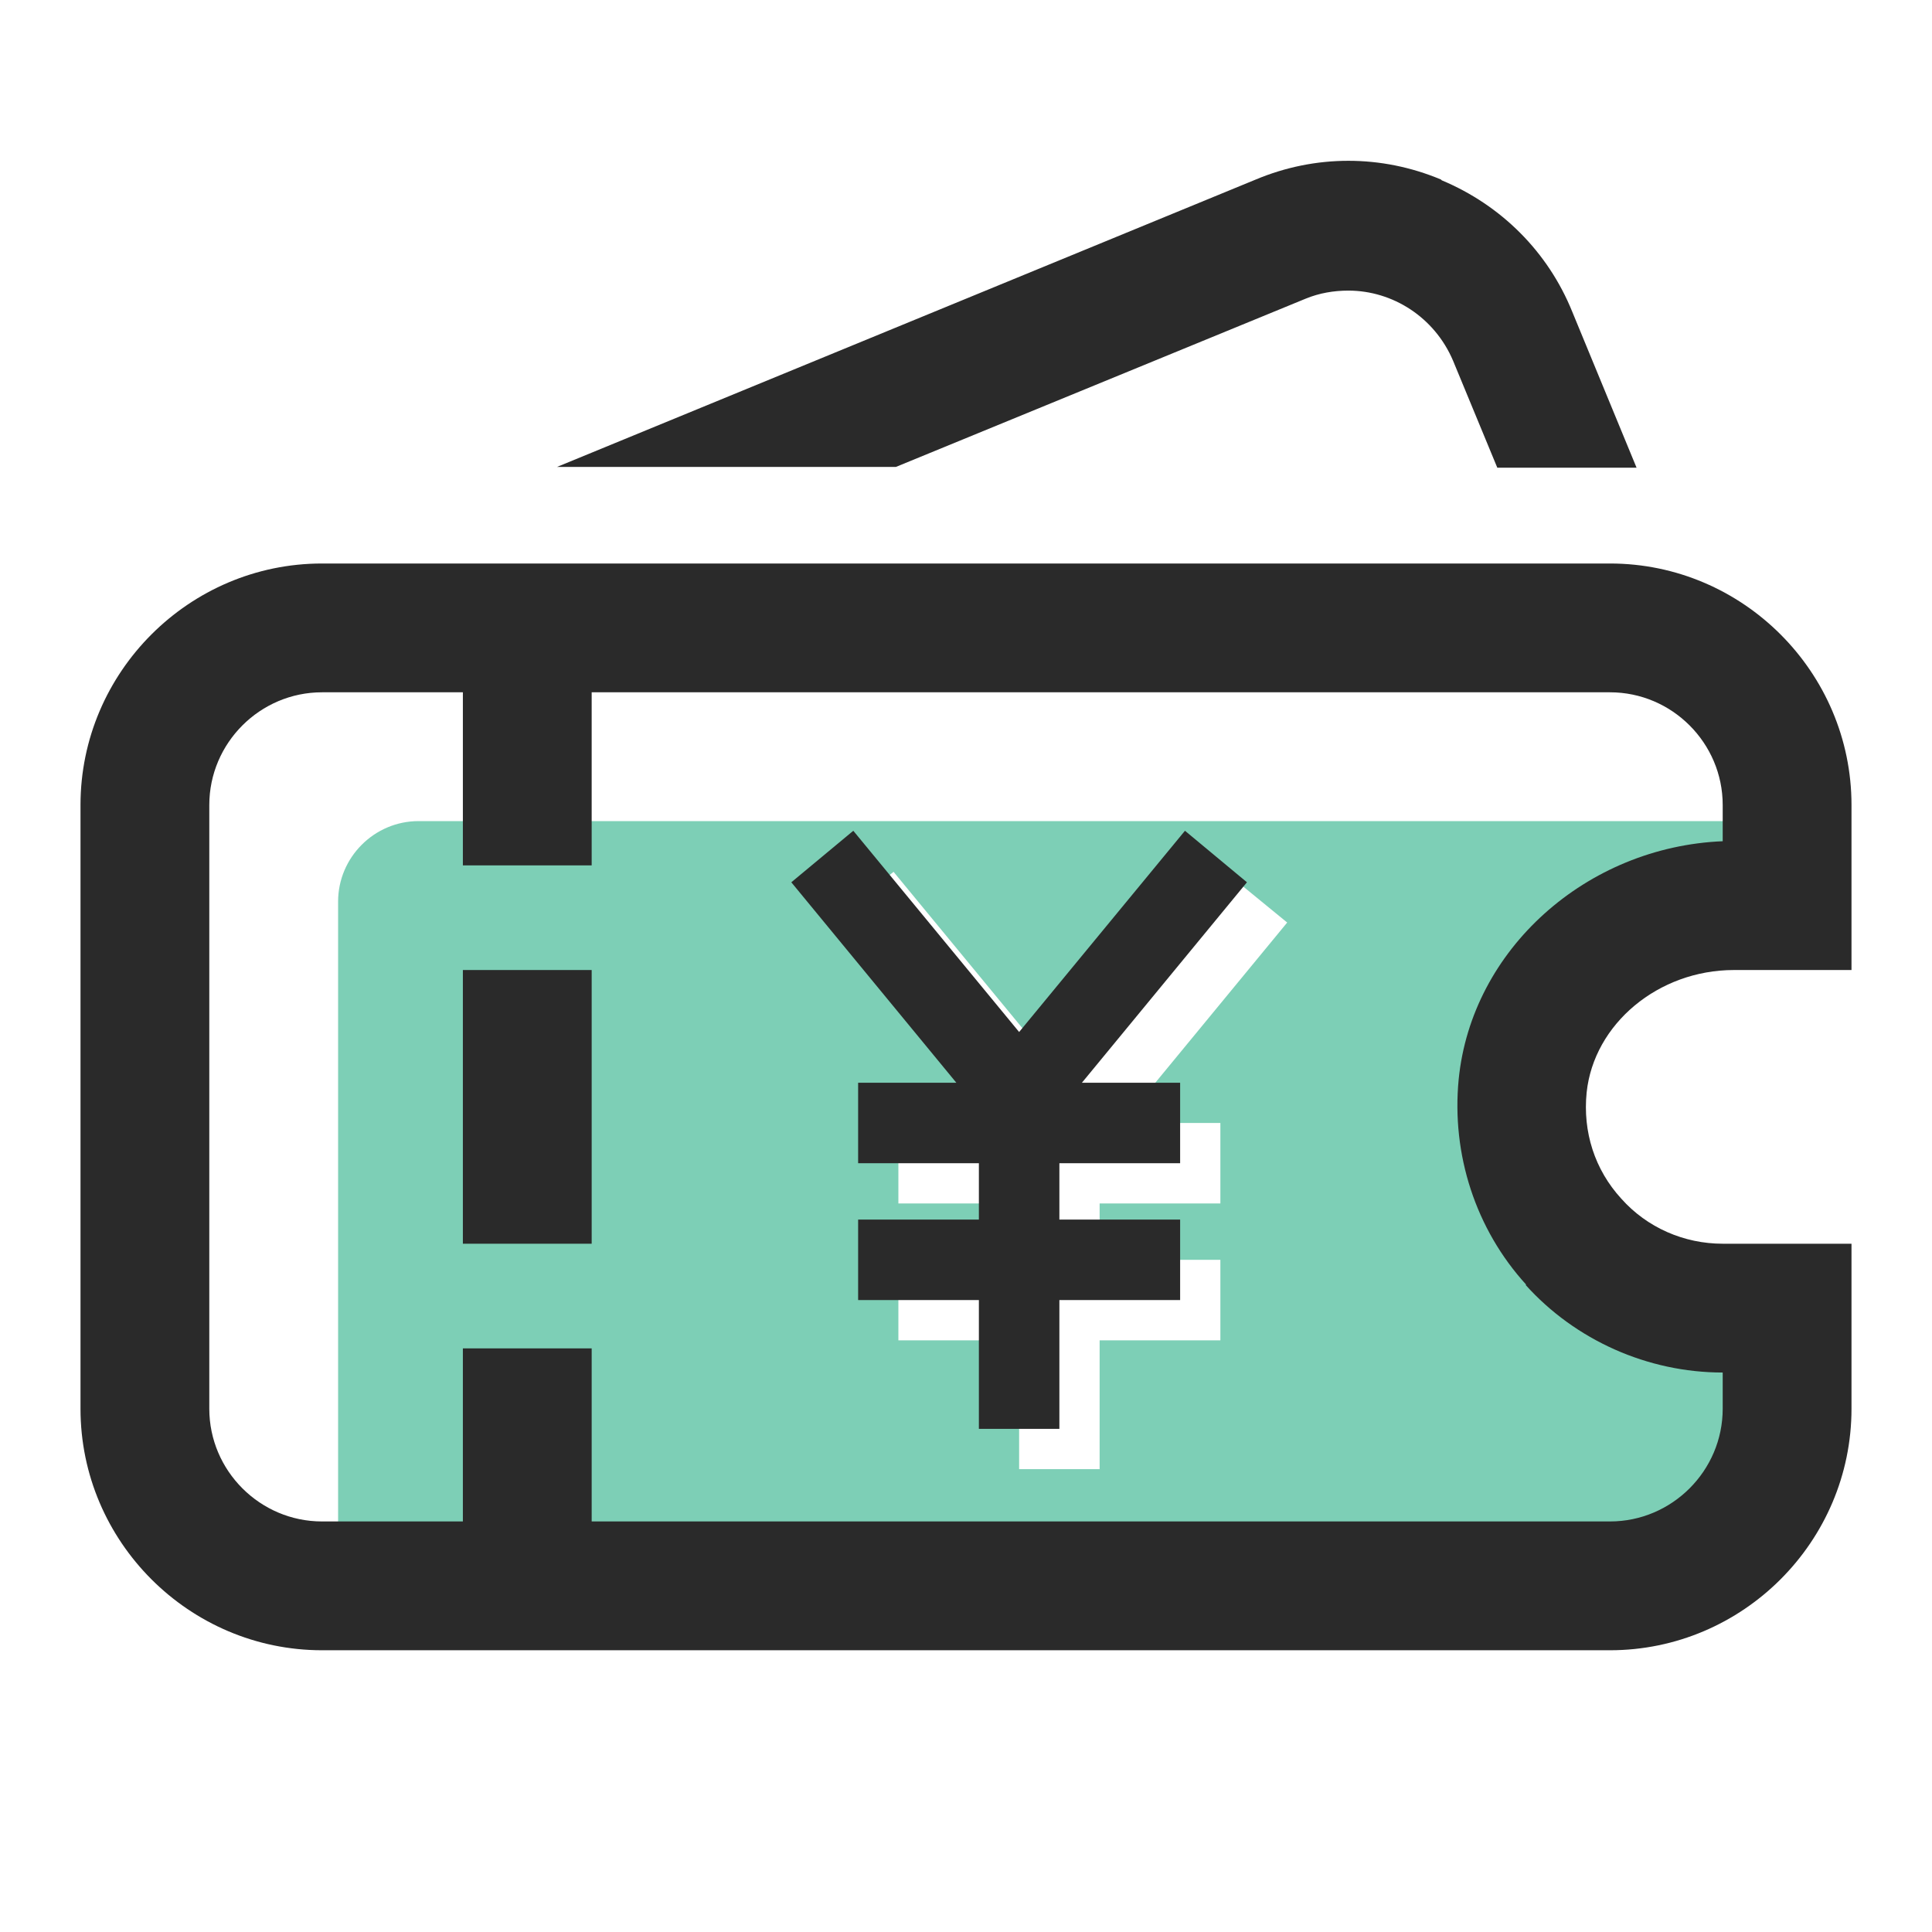 <svg width="24" height="24" viewBox="0 0 24 24" fill="none" xmlns="http://www.w3.org/2000/svg">
<g clip-path="url(#clip0_1741_20675)">
<path d="M21.54 11.25H22.2V10.2H5.2C4.65 10.2 4.2 10.65 4.2 11.2V19.7H20C21.12 19.7 22.03 19.12 22.17 18.04V16.24H21.31C19.89 16.19 18.77 14.96 18.91 13.49C19.04 12.19 20.23 11.25 21.54 11.25ZM15.16 13.95V14.95H13.66V15.65H15.16V16.65H13.66V18.25H12.66V16.65H11.16V15.65H12.66V14.95H11.16V13.95H12.38L10.33 11.46L11.1 10.83L13.16 13.33L15.22 10.83L15.99 11.46L13.94 13.95H15.16Z" fill="#7DCFB6"/>
<path d="M7.35 12.05H5.75V15.45H7.35V12.05Z" fill="#2A2A2A"/>
<path d="M21.54 12.05H23V10C23 8.35 21.65 7 20 7H4C2.35 7 1 8.35 1 10V17.5C1 19.15 2.35 20.5 4 20.5H20C21.65 20.5 23 19.15 23 17.5V15.45H21.4C20.92 15.45 20.46 15.25 20.14 14.89C19.81 14.53 19.66 14.06 19.71 13.57C19.8 12.72 20.6 12.05 21.54 12.05ZM18.95 15.96C19.57 16.65 20.47 17.05 21.4 17.05V17.5C21.4 18.27 20.77 18.9 20 18.9H7.35V16.75H5.75V18.9H4C3.23 18.9 2.6 18.27 2.6 17.5V10C2.6 9.23 3.23 8.6 4 8.6H5.75V10.75H7.35V8.6H20C20.77 8.6 21.4 9.23 21.4 10V10.45C19.71 10.52 18.28 11.79 18.12 13.41C18.03 14.34 18.33 15.27 18.96 15.96H18.95Z" fill="#2A2A2A"/>
<path d="M14.72 10.32L12.66 12.82L10.6 10.32L9.83 10.96L11.88 13.45H10.66V14.45H12.16V15.15H10.66V16.15H12.16V17.75H13.16V16.15H14.66V15.15H13.16V14.45H14.66V13.45H13.44L15.49 10.96L14.72 10.32Z" fill="#2A2A2A"/>
<path d="M17.9 2.23C17.16 1.92 16.34 1.92 15.6 2.23L6.92 5.8H11.13L16.22 3.71C16.39 3.64 16.57 3.61 16.75 3.61C17.3 3.61 17.82 3.94 18.05 4.48L18.6 5.81H20.33L19.53 3.87C19.23 3.13 18.65 2.55 17.91 2.24L17.9 2.23Z" fill="#2A2A2A"/>
</g>
<defs>
<clipPath id="clip0_1741_20675">
<rect width="24" height="24" fill="white"/>
</clipPath>
</defs>
</svg>
